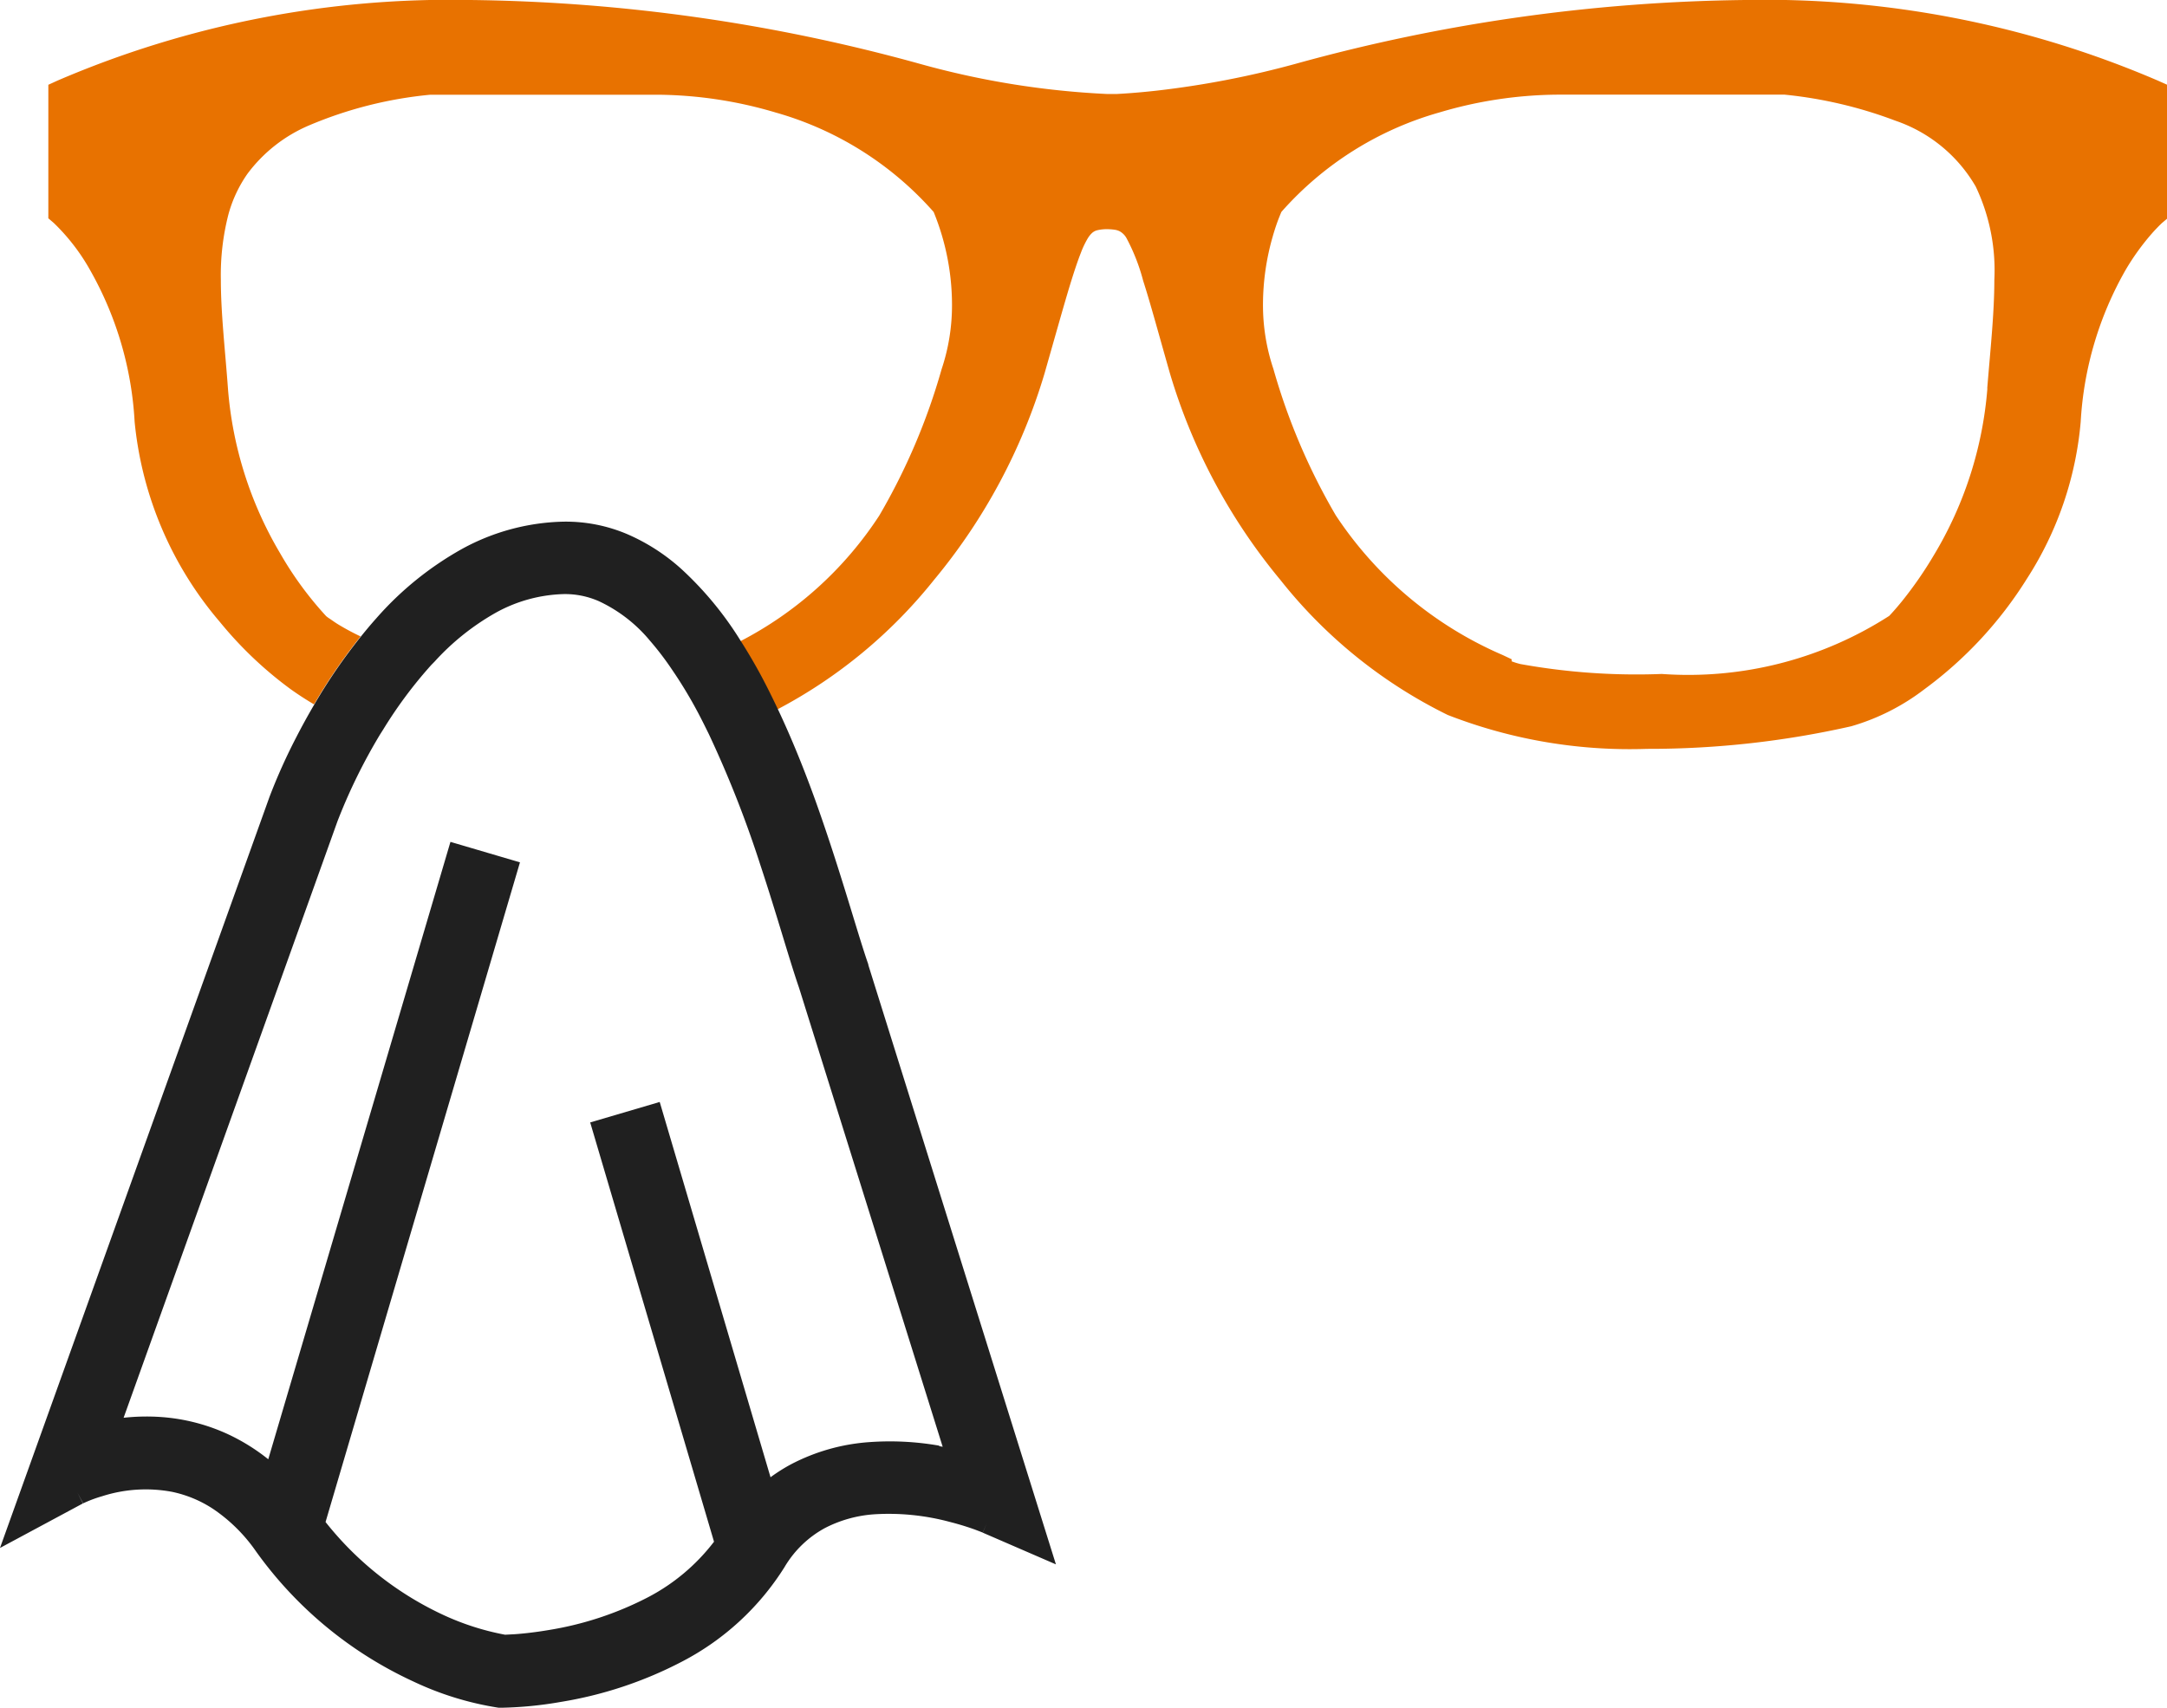 <svg id="Groupe_1234" data-name="Groupe 1234" xmlns="http://www.w3.org/2000/svg" xmlns:xlink="http://www.w3.org/1999/xlink" width="30.486" height="24.031" viewBox="0 0 30.486 24.031">
  <defs>
    <clipPath id="clip-path">
      <rect id="Rectangle_970" data-name="Rectangle 970" width="30.486" height="24.031" fill="none"/>
    </clipPath>
  </defs>
  <g id="Groupe_1233" data-name="Groupe 1233" clip-path="url(#clip-path)">
    <path id="Tracé_1286" data-name="Tracé 1286" d="M34.352,1.135A13.984,13.984,0,0,0,28.545,0a24.688,24.688,0,0,0-6.332.9,12.917,12.917,0,0,1-1.951.376c-.241.027-.433.04-.563.047l-.124,0A11.853,11.853,0,0,1,16.94.9,24.693,24.693,0,0,0,10.608,0,13.984,13.984,0,0,0,4.8,1.135l-.127.058V3.072l.076.065a2.862,2.862,0,0,1,.519.677,4.859,4.859,0,0,1,.619,2.122,5.091,5.091,0,0,0,1.2,2.817,5.414,5.414,0,0,0,1,.949c.108.077.217.147.324.21a7.8,7.8,0,0,1,.655-.956,3.425,3.425,0,0,1-.321-.173c-.061-.038-.1-.069-.133-.089l-.03-.023a4.9,4.9,0,0,1-.649-.887A5.356,5.356,0,0,1,7.2,5.468c-.039-.538-.1-1.056-.1-1.528a3.426,3.426,0,0,1,.106-.921,1.842,1.842,0,0,1,.268-.573,2.108,2.108,0,0,1,.873-.684,5.745,5.745,0,0,1,1.7-.429h3.09c.007,0,.047,0,.117,0a5.954,5.954,0,0,1,1.65.25,4.652,4.652,0,0,1,2.224,1.4,3.455,3.455,0,0,1,.258,1.3,2.828,2.828,0,0,1-.147.915,8.854,8.854,0,0,1-.876,2.057,5.165,5.165,0,0,1-1.958,1.77q.152.238.288.491c.082.153.16.31.234.468a6.978,6.978,0,0,0,2.208-1.826,8.21,8.21,0,0,0,1.552-2.9c.143-.5.251-.887.339-1.182.067-.221.123-.392.173-.518a1.249,1.249,0,0,1,.1-.209.349.349,0,0,1,.058-.071.167.167,0,0,1,.077-.039.587.587,0,0,1,.123-.014.809.809,0,0,1,.118.008.232.232,0,0,1,.067.02.247.247,0,0,1,.1.1,2.752,2.752,0,0,1,.234.6c.1.309.214.734.378,1.308a8.208,8.208,0,0,0,1.552,2.9,6.848,6.848,0,0,0,2.354,1.9,7.054,7.054,0,0,0,2.805.477,12.877,12.877,0,0,0,2.872-.318A3.115,3.115,0,0,0,31.065,9.7a5.623,5.623,0,0,0,1.443-1.556,4.841,4.841,0,0,0,.757-2.21A4.853,4.853,0,0,1,33.9,3.793a3.4,3.4,0,0,1,.36-.5c.047-.054.086-.093.111-.119l.028-.027.006-.006h0l.077-.065V1.193Zm-2.4,4.333A5.365,5.365,0,0,1,31.2,7.811a5.485,5.485,0,0,1-.448.648c-.06.074-.109.13-.143.167l-.038.041,0,0a5.227,5.227,0,0,1-3.2.817,9.168,9.168,0,0,1-1.986-.139,1,1,0,0,1-.126-.039V9.277l-.125-.059A5.349,5.349,0,0,1,22.784,7.25a8.853,8.853,0,0,1-.876-2.057,2.82,2.82,0,0,1-.147-.915,3.48,3.48,0,0,1,.137-.95c.034-.119.068-.214.094-.278.012-.03.021-.052.028-.068a4.65,4.65,0,0,1,2.224-1.4,5.953,5.953,0,0,1,1.65-.25H29.1a6.113,6.113,0,0,1,1.56.367,2.079,2.079,0,0,1,1.128.926,2.744,2.744,0,0,1,.262,1.314c0,.472-.057.99-.1,1.528" transform="translate(-3.993)" fill="#e87200"/>
    <path id="Tracé_1287" data-name="Tracé 1287" d="M48.7,158.372l.041-.327h0Z" transform="translate(-41.605 -135.029)"/>
    <path id="Tracé_1288" data-name="Tracé 1288" d="M32.6,79.384h0v0Z" transform="translate(-27.849 -67.822)"/>
    <path id="Tracé_1289" data-name="Tracé 1289" d="M32.309,79.289l.042.015h0Z" transform="translate(-27.604 -67.743)"/>
    <path id="Tracé_1290" data-name="Tracé 1290" d="M48.7,158.372h0l.039-.327Z" transform="translate(-41.605 -135.029)"/>
    <path id="Tracé_1291" data-name="Tracé 1291" d="M48.54,158.02v0Z" transform="translate(-41.471 -135.008)"/>
    <path id="Tracé_1292" data-name="Tracé 1292" d="M48.533,158.02l0,.282v-.282Z" transform="translate(-41.465 -135.008)"/>
    <path id="Tracé_1293" data-name="Tracé 1293" d="M94.979,147.334h0l.056-.131Z" transform="translate(-81.148 -125.767)"/>
    <path id="Tracé_1294" data-name="Tracé 1294" d="M94.98,148.1Z" transform="translate(-81.147 -126.532)"/>
    <path id="Tracé_1295" data-name="Tracé 1295" d="M7.473,144.242l.078.151h0Z" transform="translate(-6.385 -123.236)"/>
    <path id="Tracé_1296" data-name="Tracé 1296" d="M8.009,145.274h0Z" transform="translate(-6.843 -124.117)"/>
    <path id="Tracé_1297" data-name="Tracé 1297" d="M14.855,65.079l-2.639-8.434,0-.008c-.06-.171-.137-.423-.228-.721-.137-.448-.307-1-.516-1.584-.153-.424-.328-.863-.529-1.288-.075-.158-.152-.315-.234-.468q-.136-.253-.288-.491a4.785,4.785,0,0,0-.832-1.01,2.785,2.785,0,0,0-.759-.491,2.206,2.206,0,0,0-.911-.178,3.1,3.1,0,0,0-1.418.383,4.548,4.548,0,0,0-1.209.979c-.075.084-.146.169-.215.255a7.768,7.768,0,0,0-.655.955c-.094.16-.178.314-.251.456a8.058,8.058,0,0,0-.38.846L0,64.848l1.167-.627h0l-.078-.151.081.15h0a1.781,1.781,0,0,1,.267-.1,2.011,2.011,0,0,1,.982-.062A1.672,1.672,0,0,1,3,64.3a2.3,2.3,0,0,1,.6.594,5.6,5.6,0,0,0,2.213,1.832,4.35,4.35,0,0,0,1.2.37l.031,0h.031a5.405,5.405,0,0,0,.818-.082,5.627,5.627,0,0,0,1.7-.566,3.732,3.732,0,0,0,1.443-1.329,1.482,1.482,0,0,1,.569-.551,1.774,1.774,0,0,1,.7-.194,3.31,3.31,0,0,1,1.059.108c.146.037.267.077.348.106l.092.035.021.009,0,0h0l.057-.13-.056.131Zm-7.788,1h0v.282Zm.024.33h0l.039-.327h0Zm6.125-3a4.025,4.025,0,0,0-.99-.05,2.792,2.792,0,0,0-1.1.313,2.392,2.392,0,0,0-.286.181L9.281,58.572l-.978.288,1.742,5.9a2.8,2.8,0,0,1-.933.784,4.629,4.629,0,0,1-1.392.459c-.2.034-.367.051-.482.059l-.132.007h0a3.665,3.665,0,0,1-.915-.3,4.561,4.561,0,0,1-1.611-1.286L7.315,55.2l-.978-.288L3.774,63.6a2.809,2.809,0,0,0-.574-.356,2.7,2.7,0,0,0-.942-.239,2.965,2.965,0,0,0-.519.011l3.008-8.392h0l-.042-.015.042.015v0a7.87,7.87,0,0,1,.6-1.224l.042-.066a6.2,6.2,0,0,1,.668-.9c.018-.02.038-.039.057-.059a3.459,3.459,0,0,1,.863-.689,2.083,2.083,0,0,1,.955-.261,1.18,1.18,0,0,1,.493.1,2.068,2.068,0,0,1,.717.554,4.131,4.131,0,0,1,.306.4,6.229,6.229,0,0,1,.356.585c.057.106.112.217.167.329a15.368,15.368,0,0,1,.723,1.835c.118.356.221.694.312.992s.166.545.236.748l2.02,6.456-.051-.009" transform="translate(0 -43.065)" fill="#202020"/>
  </g>
</svg>
